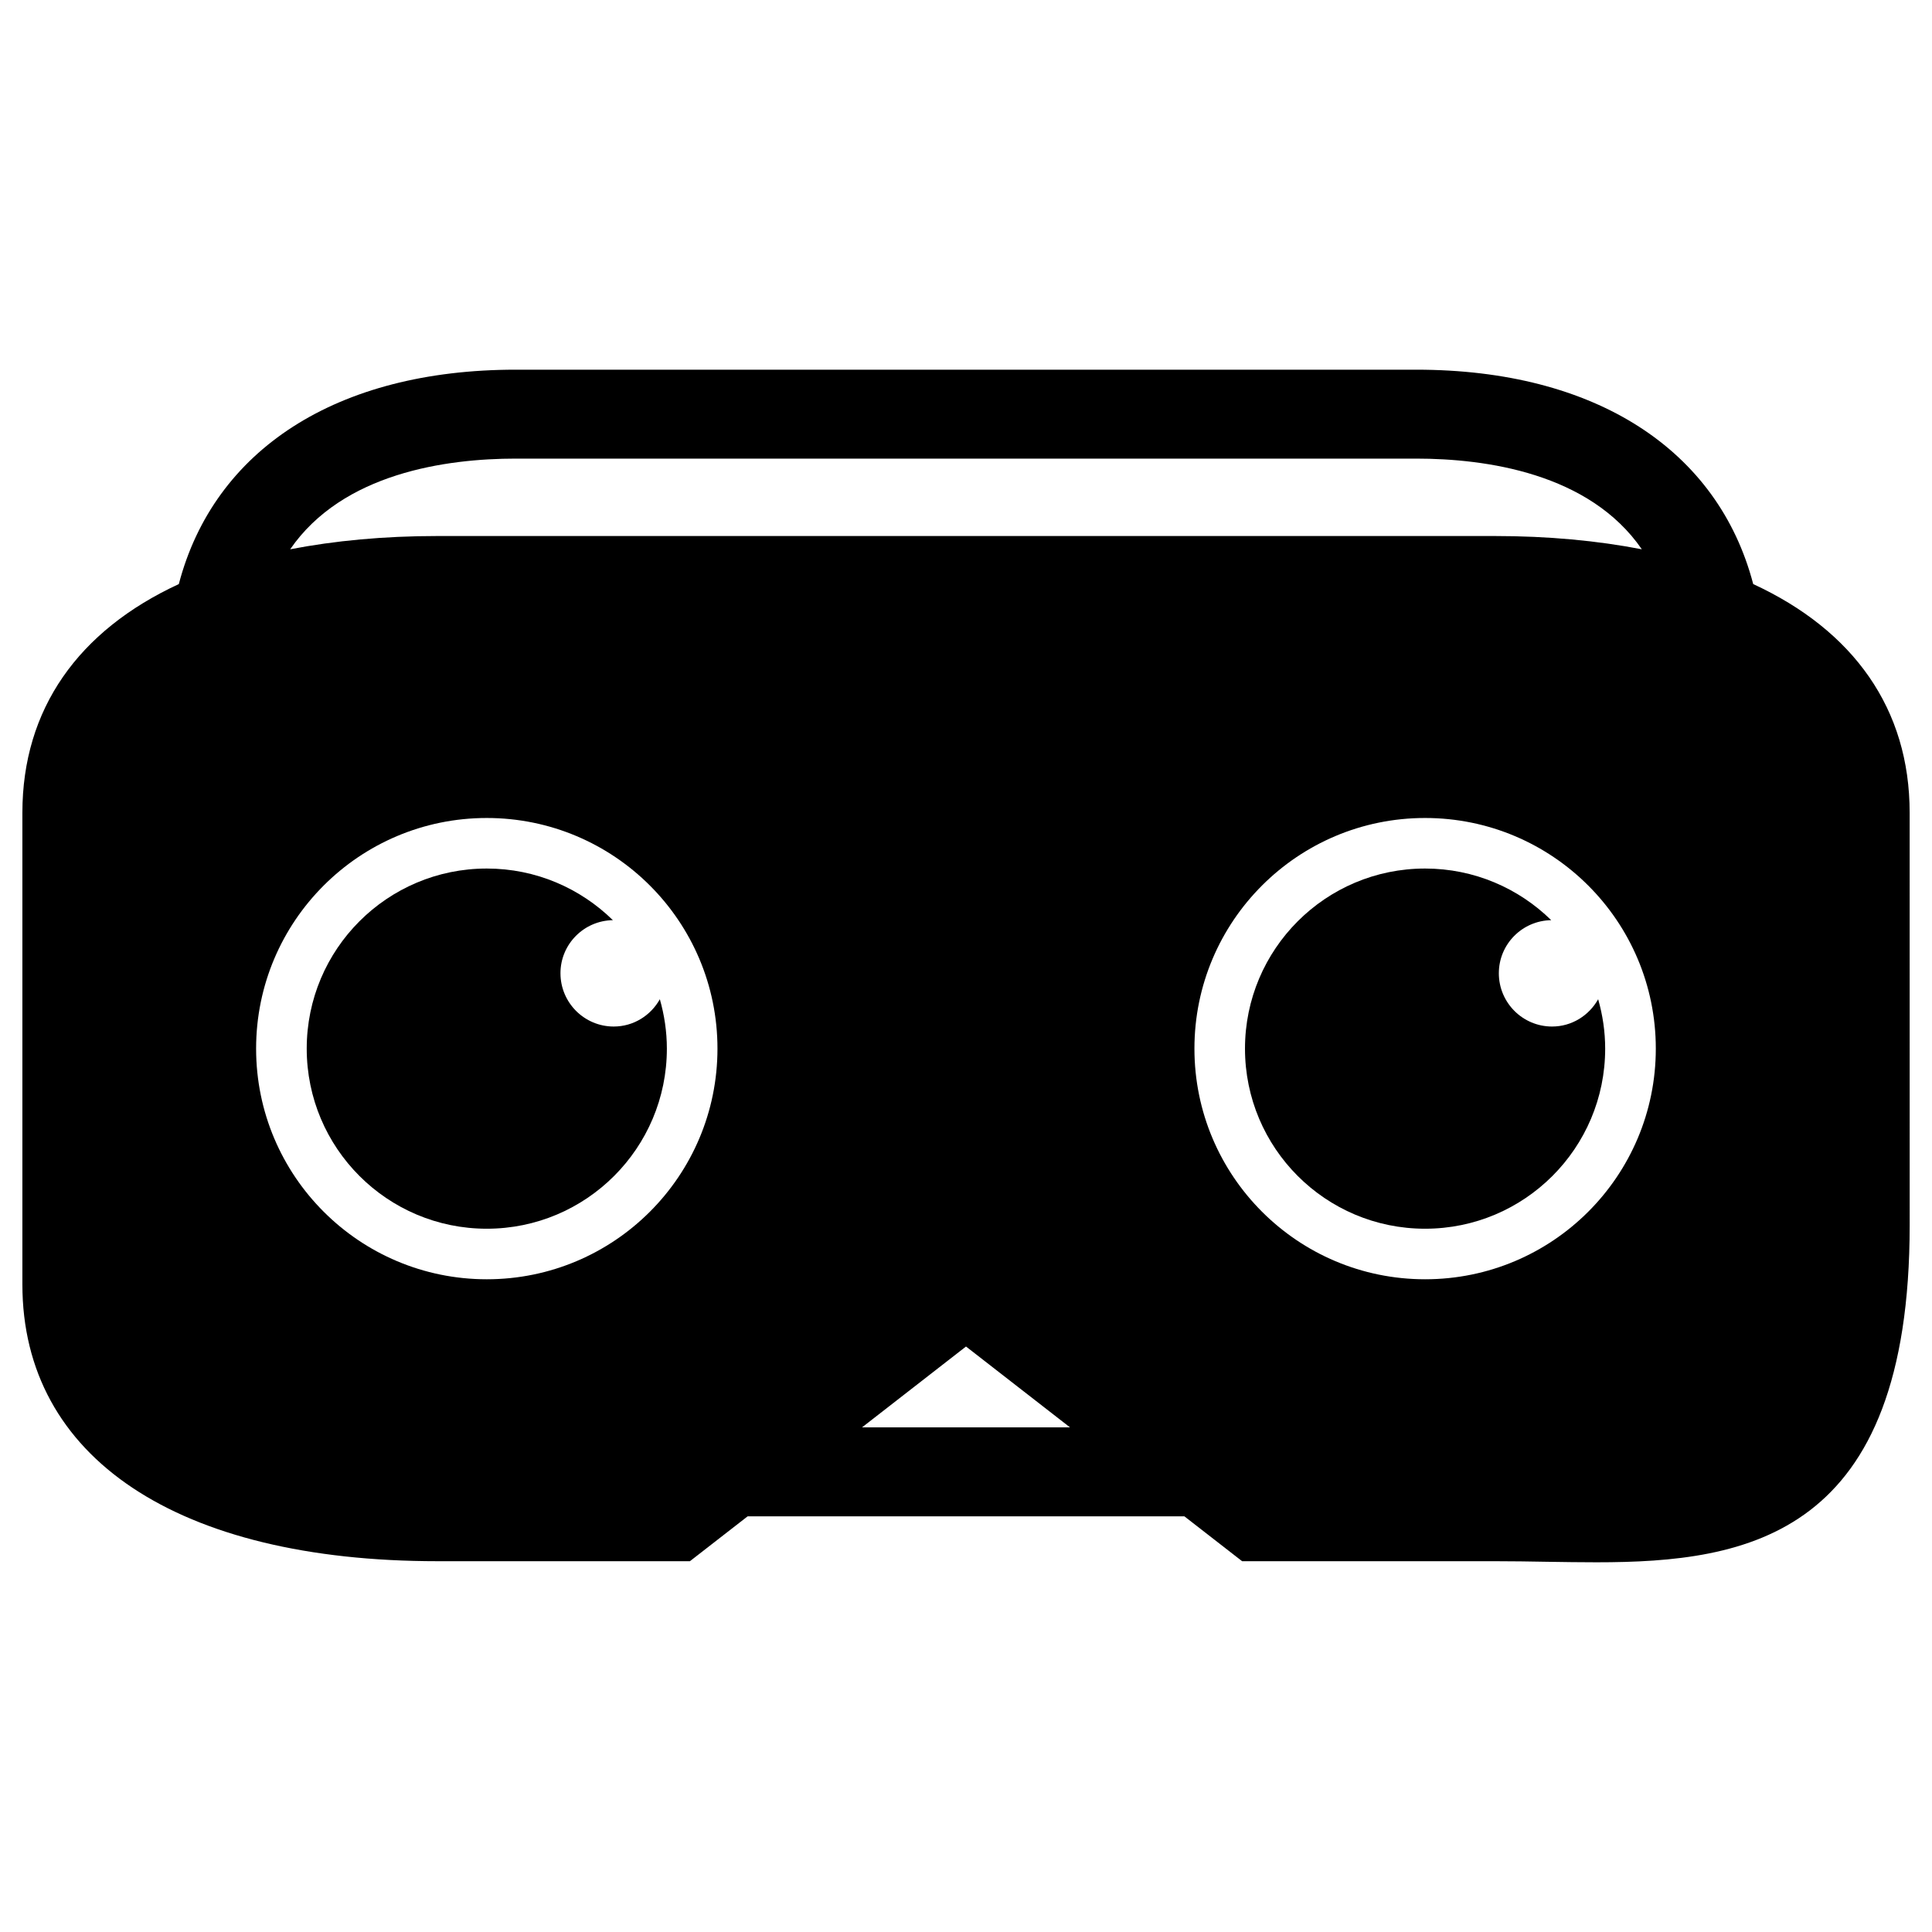 <?xml version="1.0" encoding="UTF-8"?>
<!-- Uploaded to: SVG Repo, www.svgrepo.com, Generator: SVG Repo Mixer Tools -->
<svg fill="#000000" width="800px" height="800px" version="1.1" viewBox="144 144 512 512" xmlns="http://www.w3.org/2000/svg">
 <g>
  <path d="m608.62 298.79c-9.305-35.523-41.707-56.82-89.316-56.82h-238.61c-47.594 0-79.996 21.285-89.305 56.816-26.617 12.309-41.457 33.105-41.457 60.598v125.01c0 45.918 41.133 73.34 110.03 73.34h66.871l15.305-11.895h115.73l15.305 11.895h66.867c4.727 0 9.352 0.074 13.891 0.152 4.488 0.07 8.879 0.137 13.141 0.137 40.16 0 83.012-6.906 83.012-89.34l-0.008-109.3c0.012-27.492-14.824-48.281-41.445-60.594zm-335.62 184.23c-33.754 0-61.129-27.367-61.129-61.129 0-33.754 27.371-61.117 61.129-61.117 33.766 0 61.137 27.367 61.137 61.117 0 33.766-27.375 61.129-61.137 61.129zm99.445 39.25 27.555-21.43 27.559 21.426zm-112.49-236.22c-14.277 0-27.281 1.246-39.055 3.516 13.898-20.191 41.316-24.031 59.785-24.031h238.62c18.477 0 45.898 3.84 59.797 24.031-11.777-2.277-24.789-3.516-39.07-3.516zm261.71 196.97c-33.754 0-61.129-27.367-61.129-61.129 0-33.754 27.371-61.117 61.129-61.117 33.77 0 61.141 27.367 61.141 61.117 0.004 33.766-27.363 61.129-61.141 61.129z"/>
  <path d="m292.53 401.92c0-7.703 6.203-13.949 13.887-14.066-8.613-8.453-20.398-13.684-33.418-13.684-26.359 0-47.715 21.375-47.715 47.727 0 26.348 21.355 47.727 47.715 47.727 26.355 0 47.727-21.371 47.727-47.727 0-4.539-0.676-8.922-1.859-13.09-2.414 4.297-6.957 7.234-12.234 7.234-7.789-0.004-14.102-6.332-14.102-14.121z"/>
  <path d="m541.21 401.92c0-7.703 6.191-13.945 13.879-14.066-8.609-8.453-20.41-13.684-33.43-13.684-26.359 0-47.723 21.375-47.723 47.727 0 26.348 21.355 47.727 47.723 47.727 26.363 0 47.73-21.371 47.73-47.727 0-4.539-0.672-8.922-1.859-13.09-2.414 4.297-6.953 7.234-12.223 7.234-7.789-0.004-14.098-6.332-14.098-14.121z"/>
 </g>
</svg>